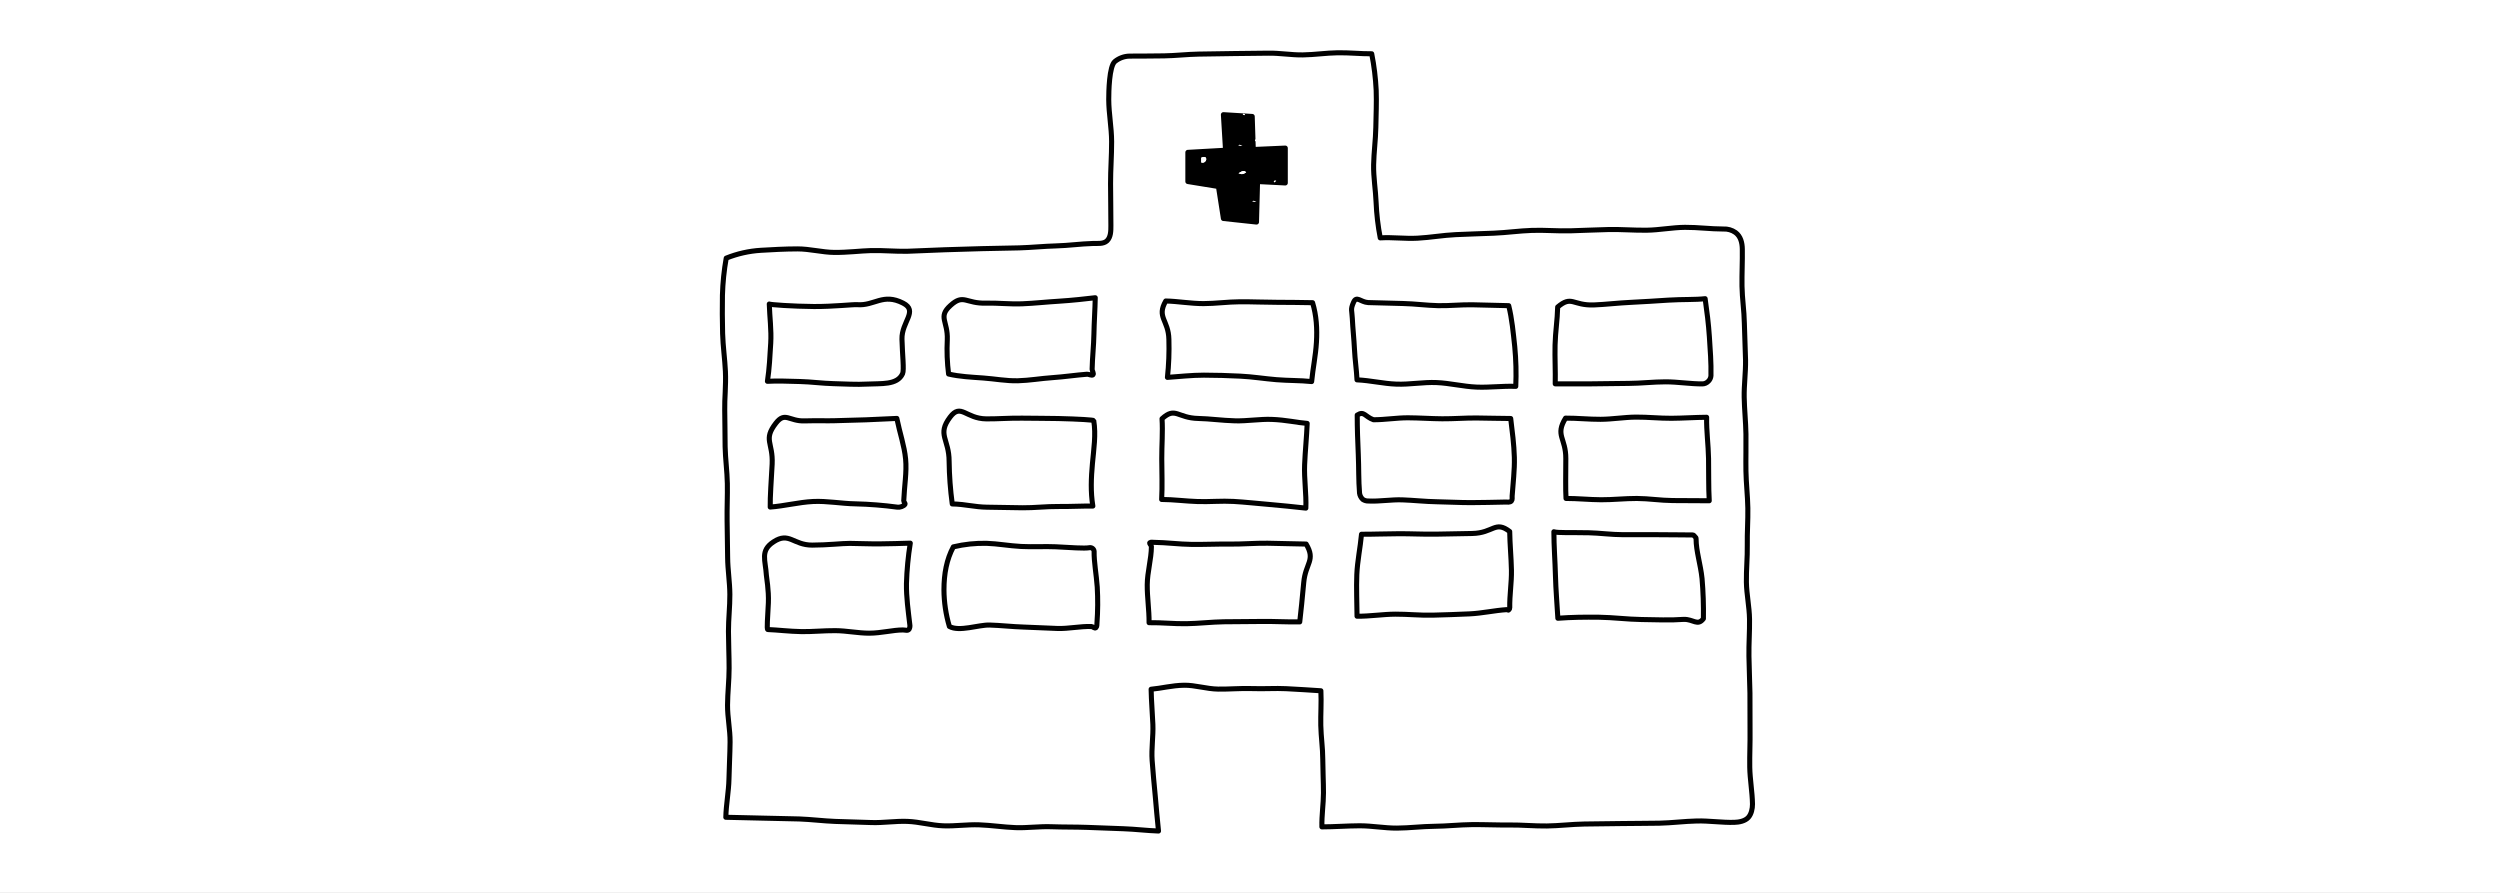 <svg xmlns="http://www.w3.org/2000/svg" fill="none" viewBox="0 0 700 250" height="250" width="700">
<rect x="0" y="0" width="700" height="250" fill="#808080" stroke="none"/>
<g clip-path="url(#clip0_578_213)">
<rect fill="white" height="250" width="700"></rect>
<path stroke-linejoin="round" stroke-linecap="round" stroke-width="1.417" stroke="black" d="M306.026 68.172C307.39 68.133 308.969 68.365 309.974 67.418C311.035 66.387 311.053 64.659 311.048 63.181C311.048 59.26 310.969 55.339 310.956 51.418C310.943 47.497 311.267 43.572 311.254 39.651C311.241 35.729 310.465 31.808 310.447 27.887C310.447 25.804 310.548 18.462 312.202 17.19C313.349 16.267 314.769 15.747 316.241 15.712C319.311 15.681 322.583 15.712 325.956 15.642C329.105 15.598 332.351 15.203 335.662 15.146C338.855 15.089 342.105 15.058 345.373 14.997C348.64 14.936 351.86 14.949 355.092 14.887C358.324 14.826 361.623 15.431 364.816 15.374C368.132 15.317 371.395 14.822 374.526 14.778C377.899 14.725 380.991 15.089 384.079 15.058C384.746 18.422 385.164 21.831 385.329 25.256C385.456 28.637 385.294 32.146 385.232 35.699C385.167 39.168 384.68 42.668 384.614 46.137C384.548 49.69 385.175 53.203 385.303 56.585C385.441 59.948 385.831 63.297 386.469 66.602C390.035 66.392 393.342 66.883 396.908 66.694C400.474 66.506 404.013 65.865 407.583 65.699C411.153 65.532 414.715 65.436 418.285 65.291C421.855 65.146 425.403 64.629 428.974 64.51C432.544 64.392 436.123 64.725 439.693 64.629C443.263 64.532 446.829 64.344 450.395 64.269C453.96 64.194 457.539 64.51 461.11 64.457C464.68 64.405 468.241 63.681 471.811 63.655C475.382 63.629 478.956 64.129 482.526 64.124C483.74 64.057 484.941 64.402 485.934 65.102C487.386 66.177 487.82 67.949 487.846 69.756C487.903 73.207 487.706 76.664 487.759 80.12C487.811 83.576 488.36 87.019 488.417 90.471C488.474 93.922 488.697 97.374 488.754 100.83C488.811 104.286 488.316 107.747 488.373 111.199C488.43 114.65 488.811 118.102 488.864 121.554C488.917 125.006 488.803 128.466 488.864 131.918C488.925 135.37 489.338 138.822 489.395 142.273C489.452 145.725 489.184 149.186 489.241 152.637C489.298 156.089 488.934 159.554 488.991 163.006C489.048 166.458 489.816 169.905 489.868 173.357C489.921 176.808 489.649 180.269 489.702 183.721C489.754 187.172 489.925 190.629 489.982 194.08C490.039 197.532 489.952 200.993 490.009 204.444C490.066 207.896 489.873 211.357 489.93 214.808C489.987 218.26 490.64 221.707 490.697 225.159C490.697 226.422 490.386 227.936 489.544 228.874C488.627 229.9 486.974 230.225 485.596 230.26C482.136 230.352 478.618 229.791 475.092 229.874C471.566 229.957 468.132 230.418 464.61 230.493C461.088 230.567 457.632 230.528 454.114 230.593C450.596 230.659 447.132 230.668 443.623 230.725C440.114 230.782 436.636 231.225 433.136 231.273C429.636 231.322 426.118 230.957 422.636 230.997C419.153 231.036 415.618 230.857 412.136 230.892C408.653 230.927 405.118 231.33 401.645 231.361C398.171 231.392 394.627 231.848 391.153 231.87C387.68 231.892 384.136 231.208 380.658 231.221C377.18 231.234 373.601 231.519 370.132 231.523C370.053 228.238 370.57 225.085 370.57 222.023C370.57 218.848 370.386 215.734 370.373 212.563C370.373 209.493 369.89 206.379 369.82 203.102C369.754 200.107 370.009 196.765 369.846 193.418C367.14 193.234 363.649 193.015 360.101 192.83C357.11 192.677 353.877 192.918 350.579 192.8C347.452 192.686 344.241 192.997 341.07 192.949C337.816 192.896 334.605 191.817 331.557 191.865C328.123 191.918 325.158 192.743 322.316 192.984C322.373 196.335 322.667 199.471 322.803 202.817C322.939 206.164 322.364 209.545 322.596 212.905C322.829 216.265 323.167 219.585 323.474 222.922C323.781 226.26 324.013 229.357 324.381 232.686C320.991 232.563 317.89 232.164 314.553 232.045L304.465 231.668C301.088 231.545 297.719 231.607 294.377 231.484C291.035 231.361 287.618 231.861 284.289 231.734C280.96 231.607 277.579 231.08 274.202 230.953C270.824 230.826 267.456 231.357 264.114 231.229C260.772 231.102 257.43 230.111 254.066 229.988C250.702 229.865 247.329 230.427 243.978 230.313C240.627 230.199 237.267 230.124 233.89 229.997C230.513 229.87 227.202 229.436 223.803 229.308C220.403 229.181 217.096 229.203 213.715 229.08C210.333 228.957 206.618 228.958 203.232 228.839C203.294 225.392 204.044 221.567 204.11 218.124C204.175 214.681 204.39 211.229 204.421 207.782C204.452 204.335 203.689 200.883 203.71 197.436C203.732 193.988 204.149 190.545 204.149 187.098C204.149 183.65 203.978 180.208 203.969 176.76C203.96 173.313 204.382 169.861 204.36 166.418C204.338 162.975 203.767 159.528 203.737 156.08C203.706 152.633 203.636 149.19 203.588 145.743C203.539 142.295 203.719 138.848 203.658 135.4C203.596 131.953 203.105 128.515 203.035 125.072C202.965 121.629 203.009 118.177 202.925 114.729C202.851 111.76 203.294 108.045 203.118 104.028C202.965 100.615 202.434 97.01 202.329 93.357C202.224 89.703 202.237 86.054 202.281 82.664C202.378 79.18 202.732 75.709 203.342 72.278C206.434 71.031 209.707 70.291 213.035 70.085C216.193 69.896 219.724 69.703 223.307 69.69C226.754 69.69 230.259 70.646 233.57 70.677C237.382 70.712 240.939 70.238 243.833 70.164C247.289 70.067 250.763 70.444 254.224 70.348C257.684 70.251 261.14 70.028 264.601 69.931C268.061 69.835 271.517 69.716 274.978 69.62C278.439 69.523 281.899 69.501 285.36 69.405C288.82 69.308 292.272 68.944 295.732 68.852C299.193 68.76 302.566 68.269 306.026 68.172Z"></path>
<path stroke-linejoin="round" stroke-linecap="round" stroke-width="1.417" stroke="black" d="M215.662 141.974C219.609 141.689 223.675 140.618 227.631 140.421C231.588 140.224 235.574 141.013 239.526 141.075C243.47 141.171 247.406 141.484 251.316 142.013C251.96 142.092 253.07 141.759 253.395 141.202C253.535 140.965 253.039 140.522 253.048 140.246C253.219 136.004 253.925 132.233 253.57 128.518C253.215 124.803 251.96 121.316 251.114 117.158C248.18 117.263 245.412 117.447 242.495 117.548C239.579 117.649 236.631 117.697 233.723 117.798C231.908 117.864 228.517 117.75 225.254 117.851C220.921 117.991 219.824 115.149 217.237 118.5C213.627 123.171 216.482 123.86 216.202 129.943C215.969 134.342 215.601 139.18 215.662 141.974Z"></path>
<path stroke-linejoin="round" stroke-linecap="round" stroke-width="1.417" stroke="black" d="M254.877 152.083C254.275 155.832 253.918 159.617 253.807 163.412C253.75 167.241 254.307 171.079 254.746 174.886C254.827 175.321 254.759 175.771 254.553 176.162C254.206 176.719 253.469 176.377 252.798 176.386C250.013 176.386 246.785 177.285 243.347 177.289C240.303 177.289 237.097 176.605 233.89 176.583C230.684 176.561 227.474 176.903 224.43 176.851C220.991 176.794 217.772 176.377 214.987 176.272C214.623 176.272 214.987 172.645 215.145 168.785C215.285 165.237 214.619 161.689 214.583 161.044C214.347 156.838 212.776 154.211 216.592 151.715C220.978 148.829 222.044 152.618 227.395 152.632C231.632 152.632 235.978 152.132 237.921 152.149C240.772 152.175 243.623 152.32 246.483 152.281C249.342 152.241 252.026 152.184 254.877 152.083Z"></path>
<path stroke-linejoin="round" stroke-linecap="round" stroke-width="1.417" stroke="black" d="M215.399 85.128C215.509 88.777 216.018 92.421 215.803 96.071C215.588 99.72 215.426 103.15 214.882 106.764C217.877 106.593 220.768 106.764 223.991 106.825C227.106 106.904 230.263 107.347 233.377 107.422C236.601 107.5 239.803 107.72 242.799 107.544C246.649 107.325 251.241 107.913 252.72 104.632C253.189 103.588 252.654 99.259 252.549 94.957C252.43 90.088 257.189 87.088 252.86 84.869C247.202 81.983 244.86 85.689 240.005 85.308C238.939 85.215 233.426 85.851 227.934 85.825C221.93 85.781 215.408 85.308 215.399 85.128Z"></path>
<path stroke-linejoin="round" stroke-linecap="round" stroke-width="1.417" stroke="black" d="M306.246 117.764C306.895 121.733 306.246 125.728 305.882 129.79C305.518 133.851 305.347 137.733 305.996 141.698C302.658 141.667 299.658 141.856 296.325 141.821C292.991 141.785 289.654 142.211 286.32 142.176C282.987 142.141 279.654 142.049 276.316 142.014C272.978 141.978 269.965 141.136 266.632 141.106C266.096 137.155 265.803 133.175 265.754 129.189C265.754 122.856 262.307 121.733 266.009 116.812C269.039 112.772 270.36 117.22 276.154 117.285C279.224 117.316 282.732 117.031 286.241 117.084C289.75 117.136 293.259 117.119 296.329 117.189C302.101 117.325 306.215 117.592 306.246 117.764Z"></path>
<path stroke-linejoin="round" stroke-linecap="round" stroke-width="1.417" stroke="black" d="M306.667 83.365C306.615 86.654 306.351 90.229 306.299 93.523C306.246 96.817 305.86 100.102 305.794 103.391C305.794 103.83 306.33 104.61 306.04 104.935C305.751 105.259 304.843 104.746 304.373 104.781C301.277 105.014 298.031 105.509 294.698 105.738C291.505 105.952 288.251 106.531 284.996 106.615C281.742 106.698 278.47 106.062 275.286 105.838C271.961 105.602 268.659 105.448 265.606 104.729C265.2 101.538 265.078 98.318 265.242 95.106C265.439 89.895 262.566 88.768 266.119 85.545C269.843 82.163 270.343 85.062 276.172 84.882C279.216 84.79 282.707 85.203 286.259 85.062C289.663 84.926 293.11 84.536 296.303 84.352C300.259 84.106 304.163 83.663 306.667 83.365Z"></path>
<path stroke-linejoin="round" stroke-linecap="round" stroke-width="1.417" stroke="black" d="M305.166 153.343C305.312 153.333 305.458 153.352 305.597 153.398C305.735 153.445 305.863 153.518 305.973 153.615C306.084 153.711 306.173 153.828 306.238 153.959C306.303 154.09 306.341 154.232 306.35 154.378C306.302 157.374 306.978 160.804 307.228 164.374C307.421 167.735 307.395 171.104 307.149 174.462C307.149 174.843 307.149 175.514 306.833 175.777C306.517 176.04 305.956 175.435 305.618 175.422C302.447 175.326 299.254 176.067 296.083 175.97C292.912 175.874 289.75 175.672 286.579 175.576C283.408 175.479 280.25 175.106 277.083 175.01C274.013 174.918 268.583 176.962 265.829 175.409C264.844 172.086 264.332 168.642 264.307 165.176C264.307 160.654 265.061 156.633 266.938 153.119C270.005 152.387 273.154 152.055 276.307 152.133C279.289 152.225 282.596 152.839 285.916 153.01C289.236 153.181 292.592 152.962 295.565 153.097C299.925 153.29 303.456 153.646 305.166 153.343Z"></path>
<path stroke-linejoin="round" stroke-linecap="round" stroke-width="1.417" stroke="black" fill="black" d="M342.557 32.111L350.619 32.611L350.917 41.865L359.877 41.466V51.225L352.114 50.825L351.816 62.172L342.557 61.176L341.162 52.22L332.605 50.825V42.663L343.154 42.067L342.557 32.111Z"></path>
<path stroke-linejoin="round" stroke-linecap="round" stroke-width="1.417" stroke="black" d="M326.882 105.667C330.18 105.444 333.64 105.044 337.101 105.044C340.456 105.044 343.873 105.158 347.281 105.321C350.689 105.483 354.061 106.04 357.412 106.312C360.864 106.593 363.991 106.492 367.259 106.838C367.61 103.123 368.382 99.61 368.605 95.821C368.829 92.031 368.605 88.365 367.522 84.755C364.316 84.707 361.044 84.645 357.461 84.645C354.118 84.645 350.667 84.479 347.215 84.496C343.763 84.514 340.311 85.009 336.965 85.009C333.386 85.009 329.623 84.334 326.412 84.281C323.781 88.886 327.171 89.544 327.289 95.027C327.396 98.579 327.26 102.134 326.882 105.667V105.667Z"></path>
<path stroke-linejoin="round" stroke-linecap="round" stroke-width="1.417" stroke="black" d="M366.013 118.553C365.85 122.5 365.456 126.228 365.293 130.153C365.131 134.079 365.798 138.346 365.636 142.272C362.324 141.917 358.671 141.517 355.35 141.245C352.03 140.974 348.719 140.588 345.394 140.399C342.07 140.21 338.728 140.535 335.399 140.434C332.07 140.333 328.596 139.864 325.263 139.846C325.469 136.092 325.311 132.206 325.293 128.443C325.276 124.68 325.609 120.987 325.368 117.241C329.157 113.794 329.609 117.053 335.561 117.171C338.653 117.228 342.184 117.741 345.798 117.833C349.254 117.921 352.815 117.311 356.065 117.43C360.061 117.574 363.381 118.364 366.013 118.553Z"></path>
<path stroke-linejoin="round" stroke-linecap="round" stroke-width="1.417" stroke="black" d="M363.926 174.132C360.417 174.189 356.654 173.952 353.158 174.009C349.663 174.066 346.167 174.04 342.671 174.097C339.176 174.154 335.685 174.579 332.189 174.636C328.693 174.693 325.237 174.294 321.742 174.351C321.768 170.79 321.202 167.263 321.228 163.702C321.255 160.14 322.369 156.583 322.395 153.022C322.395 152.706 321.72 152.171 321.957 151.956C322.193 151.741 322.728 151.851 323.066 151.855C326.601 151.899 330.136 152.39 333.676 152.434C337.215 152.478 340.755 152.298 344.294 152.342C347.834 152.386 351.373 152.057 354.913 152.101C358.452 152.145 362.18 152.298 365.72 152.338C368.456 156.917 365.527 157.649 365.044 163.123C364.715 167.132 364.185 171.711 363.926 174.132Z"></path>
<path stroke-linejoin="round" stroke-linecap="round" stroke-width="1.417" stroke="black" d="M383.079 84.72C386.343 84.794 389.597 84.908 392.86 84.983C396.123 85.057 399.373 85.509 402.636 85.584C405.9 85.658 409.172 85.268 412.435 85.343C415.698 85.417 419.18 85.514 422.439 85.588C423.36 89.281 423.72 93.29 424.128 97.062C424.481 100.758 424.577 104.475 424.413 108.185C420.676 108.027 417.158 108.544 413.422 108.386C409.685 108.228 405.965 107.281 402.246 107.119C398.527 106.957 394.733 107.698 390.996 107.557C387.259 107.417 383.698 106.518 379.961 106.36C379.821 103.452 379.395 100.746 379.255 97.843C379.114 94.939 378.786 92.035 378.645 89.128C378.553 86.865 378.071 86.737 378.983 84.667C379.825 82.676 380.948 84.593 383.079 84.72Z"></path>
<path stroke-linejoin="round" stroke-linecap="round" stroke-width="1.417" stroke="black" d="M380.022 116.221C380.022 119.83 380.158 123.655 380.321 127.256C380.483 130.857 380.373 134.493 380.672 138.089C380.765 138.764 381.093 139.385 381.597 139.843C382.048 140.141 382.579 140.294 383.119 140.282C386.308 140.444 389.527 139.843 392.72 139.962C395.913 140.08 399.093 140.44 402.286 140.492C405.479 140.545 408.672 140.738 411.865 140.734C415.058 140.729 418.251 140.633 421.444 140.576C422.04 140.576 422.825 140.725 423.198 140.273C423.501 139.927 423.373 139.33 423.4 138.87C423.641 135.278 424.115 131.664 424.018 128.063C423.922 124.462 423.43 120.756 422.996 117.181C419.816 117.181 416.523 117.054 413.347 117.036C410.172 117.019 406.987 117.282 403.808 117.26C400.628 117.238 397.452 117.001 394.272 116.984C391.093 116.966 387.751 117.545 384.571 117.528C382.189 116.681 381.965 114.962 380.022 116.221Z"></path>
<path stroke-linejoin="round" stroke-linecap="round" stroke-width="1.417" stroke="black" d="M381.224 149.588C380.877 153.355 380.066 157.11 379.908 160.895C379.75 164.68 379.943 168.754 379.97 172.54C383.439 172.592 387.202 171.982 390.676 171.965C394.149 171.947 397.623 172.333 401.092 172.246C404.562 172.158 408.035 172.04 411.505 171.882C414.974 171.724 418.404 170.925 421.869 170.697C422.149 170.697 422.272 170.974 422.461 170.763C422.549 170.693 422.619 170.604 422.665 170.501C422.712 170.399 422.733 170.288 422.728 170.175C422.663 166.667 423.268 163.158 423.202 159.649C423.136 156.14 422.763 152.342 422.715 148.829C418.649 145.662 418.163 149.268 412.189 149.377C409.079 149.434 405.518 149.518 401.877 149.566C398.404 149.614 394.86 149.417 391.557 149.443C387.54 149.452 383.913 149.623 381.224 149.588Z"></path>
<path stroke-linejoin="round" stroke-linecap="round" stroke-width="1.417" stroke="black" d="M436.149 85.961C436.066 89.61 435.504 92.952 435.417 96.601C435.329 100.251 435.548 103.825 435.465 107.474C438.908 107.474 442.263 107.496 445.706 107.474C449.149 107.452 452.592 107.369 456.035 107.351C459.478 107.334 462.921 106.913 466.364 106.913C469.807 106.913 473.254 107.509 476.697 107.492C477.303 107.476 477.879 107.224 478.303 106.79C478.749 106.382 479.022 105.819 479.066 105.215C479.149 101.588 478.864 97.957 478.627 94.334C478.39 90.711 477.952 87.224 477.439 83.632C474.741 83.952 471.184 83.786 467.14 84.036C463.811 84.242 460.237 84.496 456.724 84.654C453.044 84.821 449.452 85.268 446.303 85.382C440.267 85.593 440.14 82.597 436.149 85.961Z"></path>
<path stroke-linejoin="round" stroke-linecap="round" stroke-width="1.417" stroke="black" d="M438.486 139.562C441.829 139.562 444.969 139.913 448.311 139.93C451.653 139.948 454.991 139.557 458.329 139.57C461.666 139.584 465.004 140.136 468.346 140.154L478.583 140.211C478.368 136.338 478.465 132.277 478.394 128.395C478.324 124.513 477.785 120.715 477.855 116.838C474.548 116.86 471.324 117.097 468.017 117.119C464.71 117.141 461.399 116.768 458.092 116.79C454.785 116.812 451.478 117.391 448.171 117.408C444.864 117.426 441.657 117.062 438.35 117.079C435.372 121.948 438.451 122.575 438.429 128.426C438.412 132.79 438.329 137.062 438.486 139.562Z"></path>
<path stroke-linejoin="round" stroke-linecap="round" stroke-width="1.417" stroke="black" d="M471.448 173.425C467.645 173.715 463.649 173.518 459.605 173.465C455.658 173.412 451.711 172.877 447.763 172.825C443.715 172.772 440.005 172.825 436.202 173.11C435.974 169.035 435.632 165.254 435.526 161.171C435.421 157.088 435.088 152.961 435.088 148.89C436.097 149.263 440.035 149.066 444.917 149.175C447.851 149.241 451.184 149.711 454.566 149.715C457.842 149.715 461.176 149.715 464.25 149.715C468.07 149.689 471.496 149.816 473.93 149.79C474.281 149.79 474.29 149.996 474.548 150.228C474.807 150.461 474.904 150.548 474.904 150.939C474.904 154.259 476.167 158.092 476.57 161.983C476.89 165.724 477.017 169.478 476.952 173.232C475.333 175.386 474.158 173.351 471.448 173.425Z"></path>
<path fill="white" d="M336.346 45.483C336.573 45.578 336.827 45.585 337.059 45.504C337.292 45.423 337.486 45.26 337.605 45.045C337.686 44.922 337.735 44.781 337.747 44.635C337.759 44.489 337.735 44.341 337.675 44.207C337.425 43.834 336.908 43.883 336.359 44.154C336.342 44.597 336.346 45.023 336.346 45.483Z"></path>
<path fill="white" d="M357.622 62.035C357.456 61.461 356.938 61.368 356.403 61.351C356.166 61.391 355.953 61.519 355.807 61.711C355.775 61.797 355.774 61.892 355.804 61.979C355.835 62.066 355.895 62.14 355.973 62.189C356.24 62.298 356.53 62.341 356.817 62.314C357.104 62.287 357.38 62.192 357.622 62.035Z"></path>
<path fill="white" d="M346.789 48.509C347.723 48.886 348.065 48.833 348.934 48.25C348.346 47.71 348.008 47.741 346.789 48.509Z"></path>
<path fill="white" d="M347.592 27.447C347.451 27.982 347.679 28.228 348.324 28.223C348.473 27.465 348.473 27.465 347.592 27.447Z"></path>
<path fill="white" d="M334.605 55.677C335.202 55.98 335.61 55.782 336.11 55.44C335.641 55.045 335.224 55.3 334.605 55.677Z"></path>
<path fill="white" d="M348.162 31.833L347.982 32.052L348.421 32.25L348.623 32.008L348.162 31.833Z"></path>
<path fill="white" d="M358.092 64.255C358.035 64.299 357.938 64.347 357.929 64.386C357.921 64.426 357.991 64.474 358.026 64.518L358.254 64.338L358.092 64.255Z"></path>
<path fill="white" d="M336.347 45.482C336.347 45.022 336.347 44.605 336.347 44.166C336.912 43.895 337.43 43.846 337.662 44.219C337.722 44.353 337.747 44.501 337.734 44.647C337.722 44.793 337.673 44.934 337.592 45.057C337.471 45.266 337.278 45.425 337.049 45.503C336.82 45.581 336.571 45.574 336.347 45.482Z"></path>
<path fill="white" d="M357.622 62.035C357.38 62.192 357.104 62.287 356.817 62.314C356.53 62.341 356.24 62.298 355.973 62.189C355.895 62.14 355.835 62.066 355.804 61.979C355.774 61.892 355.775 61.797 355.807 61.711C355.953 61.519 356.166 61.391 356.403 61.351C356.938 61.368 357.456 61.461 357.622 62.035Z"></path>
<path fill="white" d="M346.789 48.509C348.008 47.741 348.346 47.71 348.934 48.25C348.065 48.833 347.723 48.903 346.789 48.509Z"></path>
<path fill="white" d="M353.509 30.128C354.386 30.128 354.386 30.128 354.246 30.9C353.575 30.922 353.347 30.663 353.509 30.128Z"></path>
<path fill="white" d="M334.605 55.676C335.224 55.299 335.641 55.053 336.11 55.44C335.61 55.782 335.202 55.979 334.605 55.676Z"></path>
<path fill="white" d="M339.724 60.004C339.785 60.197 339.82 60.329 339.86 60.443C339.715 60.491 339.5 60.614 339.421 60.575C339.342 60.535 339.272 60.355 339.206 60.237L339.724 60.004Z"></path>
<path fill="white" d="M351.894 38.948L351.386 39.198C351.452 39.317 351.482 39.475 351.601 39.54C351.719 39.606 351.881 39.457 352.039 39.409C351.987 39.277 351.951 39.146 351.894 38.948Z"></path>
<path fill="white" d="M351.895 38.948C351.952 39.146 351.987 39.277 352.027 39.409C351.882 39.457 351.667 39.575 351.588 39.54C351.509 39.505 351.439 39.317 351.373 39.198L351.895 38.948Z"></path>
<path fill="white" d="M348.162 31.833L348.6 32.008L348.399 32.25L347.96 32.052L348.162 31.833Z"></path>
<path fill="white" d="M358.044 63.861L358.381 64.045L357.873 64.484C357.802 64.383 357.662 64.286 357.684 64.177C357.706 64.067 357.916 63.962 358.044 63.861Z"></path>
<path fill="white" d="M357.017 50.47L357.355 50.654L356.846 51.093C356.776 50.992 356.636 50.895 356.658 50.786C356.68 50.676 356.903 50.571 357.017 50.47Z"></path>
<path fill="white" d="M346.702 40.737L346.983 40.526L347.891 40.71C347.72 40.788 347.538 40.84 347.351 40.864C347.131 40.841 346.914 40.798 346.702 40.737Z"></path>
<path fill="white" d="M350.605 56.417L350.886 56.211L351.794 56.395C351.622 56.471 351.441 56.522 351.255 56.549C351.034 56.527 350.817 56.483 350.605 56.417Z"></path>
</g>
<defs>
<clipPath id="clip0_578_213">
<rect fill="white" height="250" width="700"></rect>
</clipPath>
</defs>
</svg>
